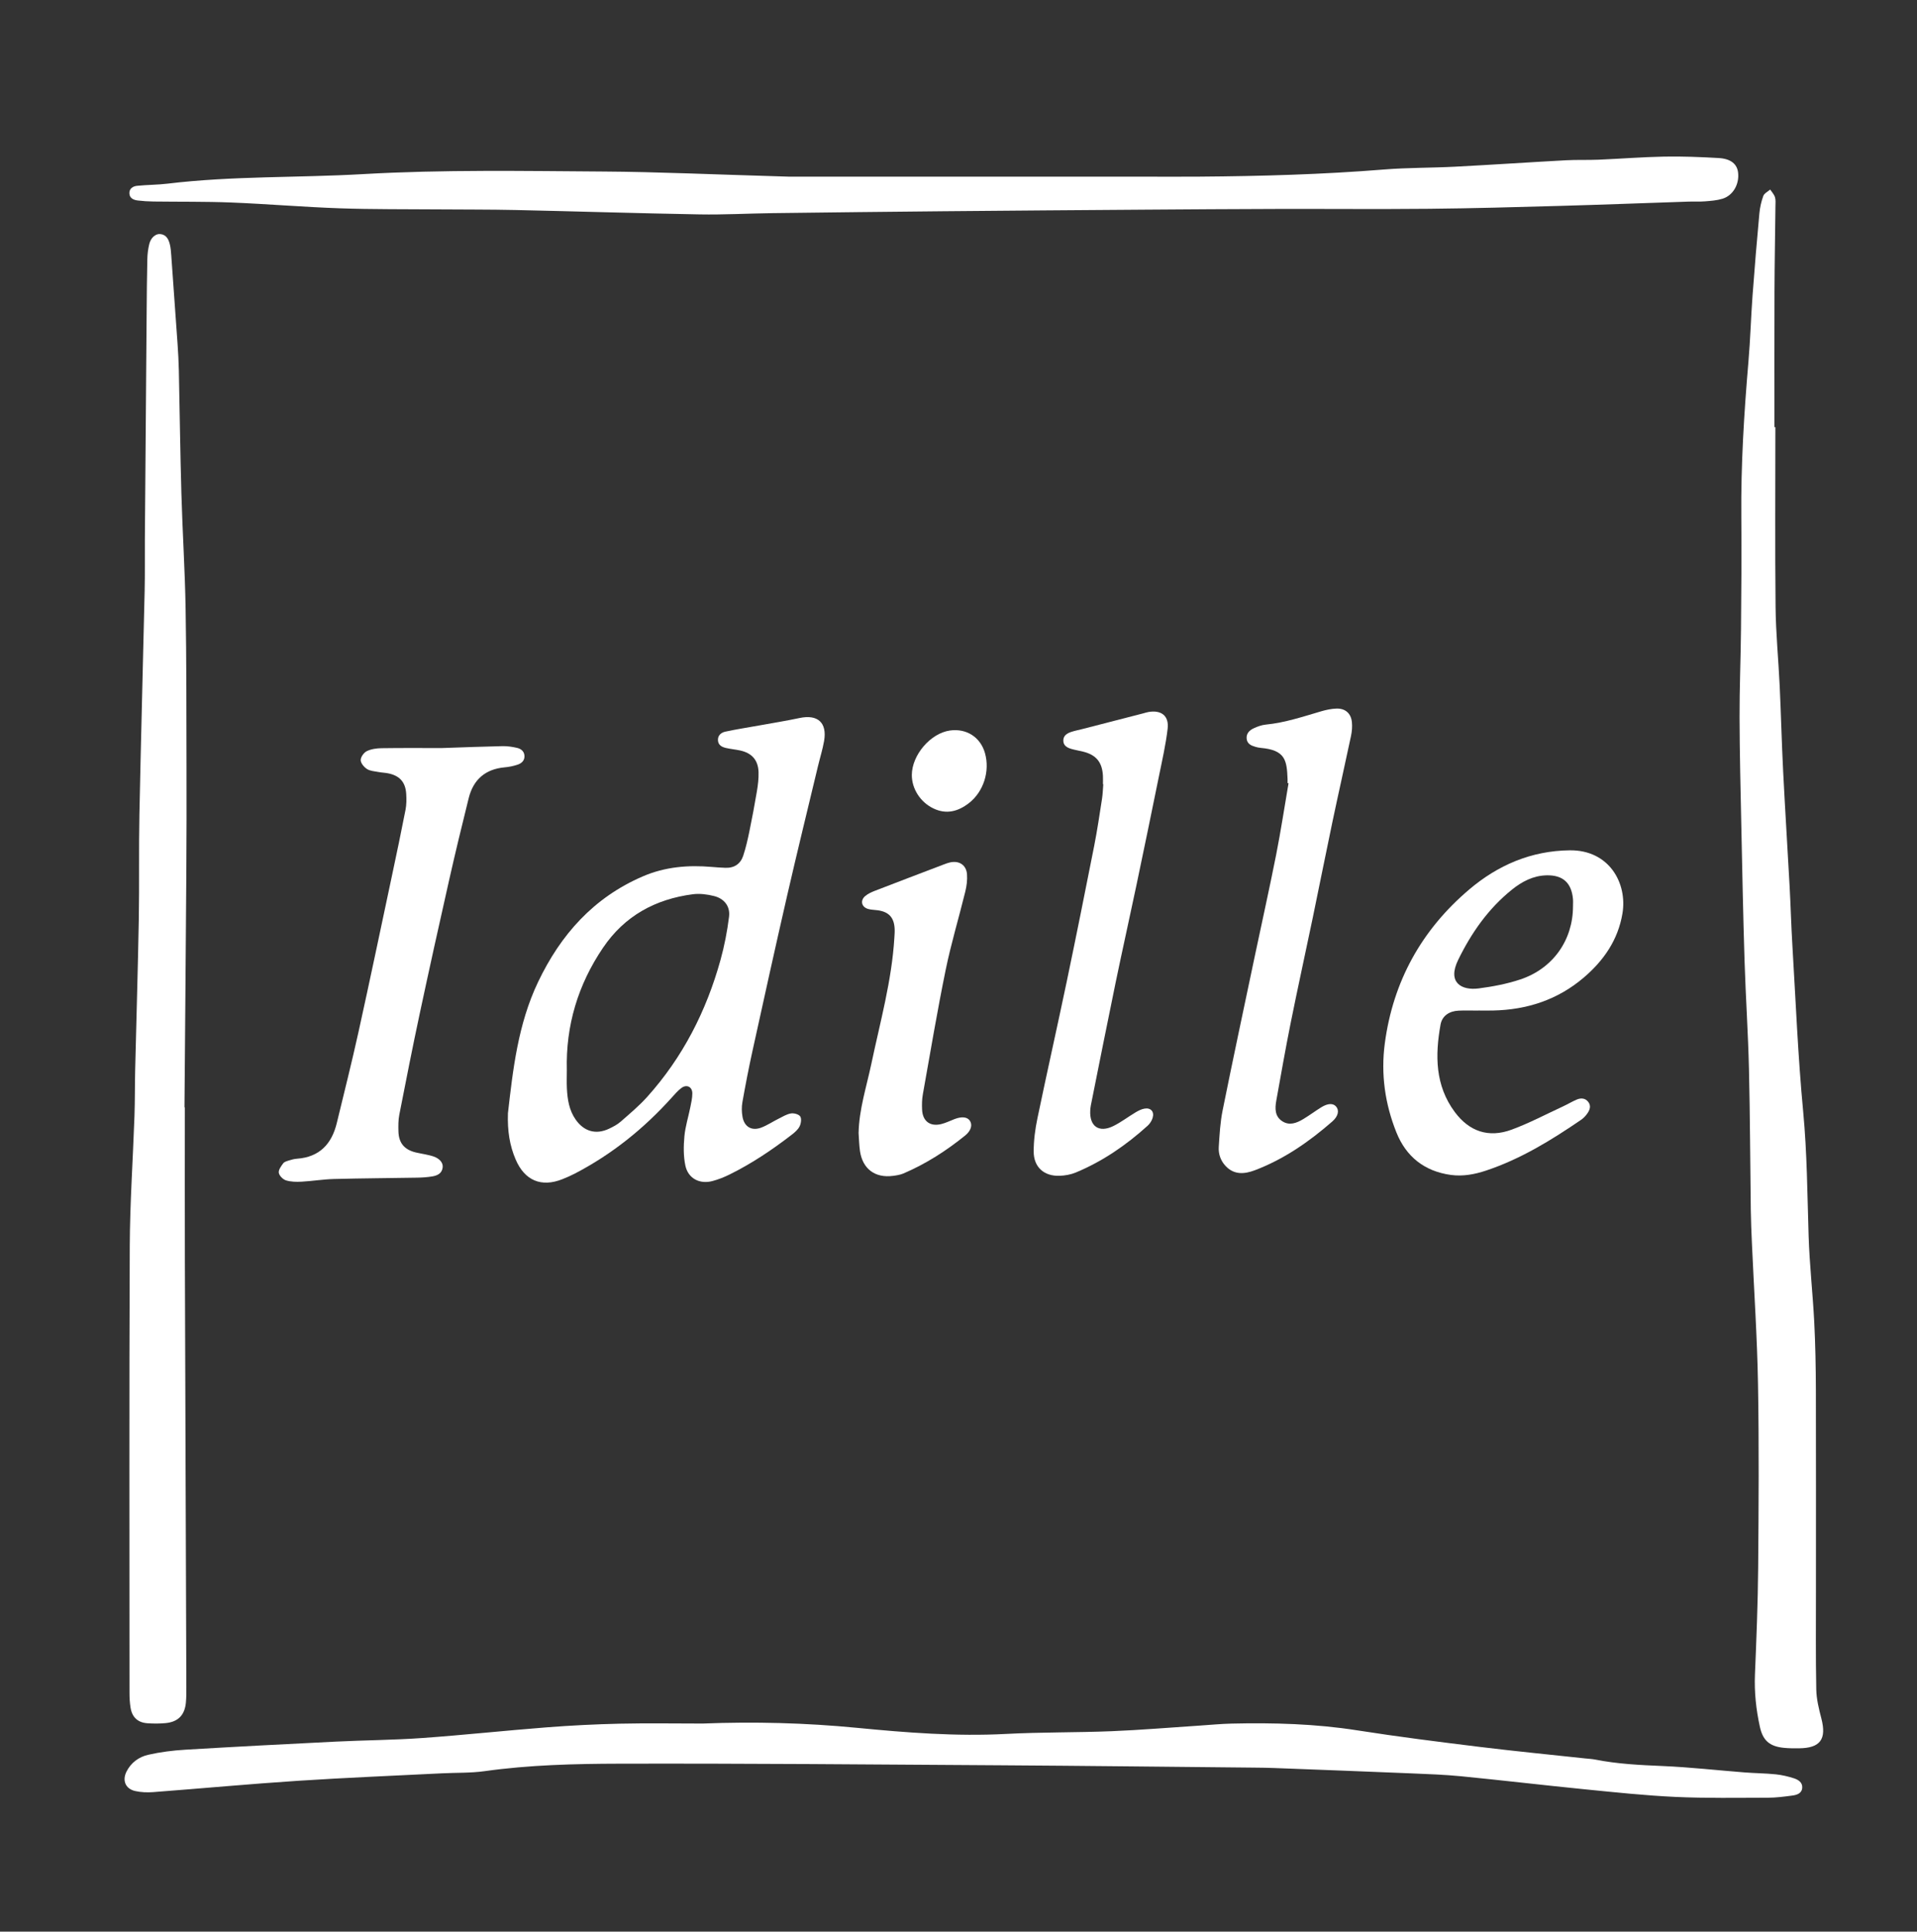 <?xml version="1.0" encoding="utf-8"?>
<!-- Generator: Adobe Illustrator 16.0.0, SVG Export Plug-In . SVG Version: 6.00 Build 0)  -->
<!DOCTYPE svg PUBLIC "-//W3C//DTD SVG 1.1//EN" "http://www.w3.org/Graphics/SVG/1.1/DTD/svg11.dtd">
<svg version="1.1" id="Layer_1" xmlns="http://www.w3.org/2000/svg" xmlns:xlink="http://www.w3.org/1999/xlink" x="0px" y="0px"
	 width="404.98px" height="407.98px" viewBox="0 0 404.98 407.98" enable-background="new 0 0 404.98 407.98" xml:space="preserve">
<rect x="0" y="0" width="404.98" height="407.98" fill="#333333" stroke="none"/>
<path fill-rule="evenodd" clip-rule="evenodd" fill="#FFFFFF" d="M375.061,90.206c0,12.679-0.091,25.359,0.042,38.036
	c0.058,5.549,0.61,11.092,0.87,16.641c0.279,5.99,0.425,11.987,0.727,17.976c0.409,8.103,0.927,16.2,1.367,24.301
	c0.228,4.192,0.338,8.391,0.591,12.581c0.704,11.693,1.174,23.411,2.279,35.068c0.828,8.744,0.87,17.481,1.148,26.23
	c0.192,6.07,0.876,12.123,1.187,18.191c0.242,4.749,0.33,9.511,0.344,14.268c0.042,14.198,0.012,28.397,0.014,42.597
	c0.002,6.917-0.067,13.836,0.071,20.751c0.041,2.047,0.557,4.114,1.076,6.115c1.135,4.374-0.213,6.254-4.716,6.296
	c-1.078,0.01-2.165,0.011-3.235-0.1c-2.985-0.308-4.399-1.525-5.04-4.438c-0.801-3.644-1.194-7.318-1.039-11.073
	c0.312-7.51,0.614-15.024,0.677-22.54c0.105-12.918,0.193-25.84-0.033-38.755c-0.173-9.909-0.845-19.809-1.284-29.713
	c-0.104-2.356-0.208-4.715-0.239-7.073c-0.134-9.917-0.15-19.836-0.386-29.75c-0.181-7.633-0.692-15.258-0.932-22.891
	c-0.297-9.471-0.483-18.945-0.682-28.419c-0.161-7.676-0.353-15.353-0.374-23.03c-0.017-6.156,0.247-12.313,0.304-18.471
	c0.072-7.958,0.141-15.919,0.069-23.877c-0.1-10.971,0.578-21.898,1.51-32.82c0.395-4.62,0.522-9.261,0.862-13.886
	c0.424-5.778,0.912-11.551,1.44-17.32c0.115-1.262,0.4-2.54,0.835-3.726c0.202-0.551,0.952-0.901,1.453-1.342
	c0.348,0.53,0.823,1.02,1.007,1.602c0.186,0.588,0.109,1.268,0.102,1.906c-0.065,5.998-0.181,11.996-0.203,17.994
	c-0.035,9.557-0.009,19.115-0.009,28.672C374.929,90.207,374.995,90.207,375.061,90.206z"/>
<path fill-rule="evenodd" clip-rule="evenodd" fill="#FFFFFF" d="M39.051,233.882c0,10.639-0.027,21.277,0.005,31.916
	c0.091,30.153,0.208,60.308,0.31,90.461c0.004,1.119,0.01,2.244-0.095,3.356c-0.249,2.637-1.65,4.071-4.29,4.323
	c-1.268,0.121-2.561,0.118-3.832,0.029c-2.034-0.142-3.232-1.252-3.563-3.267c-0.167-1.021-0.229-2.069-0.229-3.105
	c-0.005-31.476-0.075-62.952,0.057-94.428c0.038-9.15,0.675-18.298,0.995-27.448c0.114-3.276,0.073-6.559,0.15-9.837
	c0.25-10.593,0.577-21.184,0.765-31.777c0.129-7.317-0.02-14.64,0.126-21.956c0.315-15.79,0.753-31.578,1.109-47.368
	c0.082-3.638,0.02-7.279,0.047-10.918c0.119-15.875,0.244-31.751,0.373-47.627c0.031-3.839,0.059-7.678,0.146-11.516
	c0.024-1.07,0.159-2.16,0.416-3.197c0.328-1.325,1.329-2.181,2.31-2.088c1.3,0.123,1.776,1.121,2.039,2.208
	c0.177,0.732,0.233,1.5,0.288,2.255c0.455,6.26,0.906,12.521,1.337,18.783c0.126,1.835,0.229,3.673,0.269,5.511
	c0.187,8.675,0.288,17.353,0.537,26.026c0.232,8.113,0.752,16.219,0.892,24.332c0.191,11.115,0.161,22.233,0.191,33.35
	c0.021,7.439,0.012,14.878-0.039,22.317c-0.112,16.555-0.259,33.11-0.392,49.666C38.999,233.881,39.024,233.881,39.051,233.882z"/>
<path fill-rule="evenodd" clip-rule="evenodd" fill="#FFFFFF" d="M148.435,364.03c10.881-0.424,21.725-0.15,32.584,0.903
	c10.45,1.015,20.944,1.849,31.494,1.29c7.424-0.392,14.872-0.276,22.303-0.576c6.186-0.25,12.36-0.775,18.539-1.179
	c2.273-0.148,4.545-0.375,6.82-0.427c8.884-0.203,17.732,0.039,26.55,1.424c8.603,1.351,17.25,2.436,25.895,3.499
	c7.415,0.912,14.854,1.63,22.281,2.435c0.716,0.077,1.44,0.108,2.145,0.248c4.686,0.928,9.423,1.152,14.187,1.355
	c5.786,0.247,11.554,0.903,17.331,1.352c2.191,0.17,4.397,0.182,6.582,0.403c1.301,0.133,2.603,0.443,3.85,0.844
	c0.914,0.294,1.835,0.882,1.734,2.026c-0.104,1.177-1.148,1.488-2.105,1.615c-1.703,0.226-3.422,0.452-5.135,0.454
	c-6.515,0.011-13.039,0.129-19.543-0.169c-6.383-0.292-12.751-0.973-19.113-1.604c-8.711-0.866-17.406-1.896-26.118-2.754
	c-3.537-0.348-7.099-0.471-10.653-0.618c-9.626-0.399-19.255-0.761-28.883-1.128c-1.398-0.054-2.798-0.07-4.198-0.084
	c-17.794-0.169-35.589-0.379-53.385-0.492c-26.913-0.172-53.827-0.404-80.74-0.339c-9.501,0.023-19.029,0.256-28.487,1.58
	c-2.956,0.414-5.984,0.305-8.978,0.455c-10.142,0.511-20.29,0.916-30.421,1.579c-10.21,0.67-20.401,1.617-30.605,2.393
	c-1.259,0.096-2.58,0.047-3.806-0.229c-2.042-0.459-2.776-2.21-1.846-4.085c0.953-1.919,2.63-3.125,4.602-3.573
	c2.552-0.582,5.189-0.914,7.807-1.07c10.614-0.634,21.234-1.188,31.855-1.712c6.069-0.299,12.155-0.325,18.213-0.757
	c8.771-0.626,17.518-1.574,26.286-2.254c5.14-0.399,10.296-0.659,15.45-0.775C136.758,363.929,142.597,364.03,148.435,364.03z"/>
<path fill-rule="evenodd" clip-rule="evenodd" fill="#FFFFFF" d="M166.783,37.316c21.991,0,48.987,0,75.984,0
	c3.56,0,7.119,0.019,10.679-0.008c12.998-0.098,25.983-0.462,38.948-1.507c4.978-0.401,9.99-0.332,14.981-0.591
	c7.826-0.407,15.646-0.935,23.472-1.361c2.274-0.124,4.561-0.021,6.837-0.117c4.632-0.195,9.26-0.568,13.894-0.654
	c3.831-0.07,7.673,0.082,11.5,0.301c2.588,0.149,3.903,1.279,4.108,3.081c0.279,2.455-1.058,4.829-3.298,5.518
	c-1.167,0.359-2.431,0.448-3.66,0.548c-1.153,0.094-2.318,0.019-3.478,0.057c-9.071,0.3-18.14,0.65-27.212,0.906
	c-9.193,0.259-18.388,0.52-27.583,0.61c-10.759,0.105-21.519,0.006-32.277,0.033c-9.239,0.023-18.478,0.087-27.717,0.152
	c-14.196,0.101-28.394,0.202-42.59,0.333c-12.038,0.11-24.074,0.25-36.111,0.402c-5.158,0.065-10.317,0.356-15.471,0.265
	c-12.993-0.229-25.983-0.644-38.976-0.927c-5.397-0.118-10.798-0.083-16.197-0.129c-6.959-0.059-13.922,0.01-20.875-0.232
	c-7.631-0.266-15.248-0.917-22.878-1.222c-5.472-0.219-10.956-0.136-16.434-0.21c-1.117-0.015-2.238-0.084-3.346-0.219
	c-0.872-0.107-1.703-0.472-1.748-1.498c-0.045-1.041,0.776-1.513,1.634-1.6c2.144-0.218,4.313-0.199,6.451-0.457
	c13.688-1.65,27.473-1.223,41.199-2.009c16.988-0.973,33.986-0.661,50.979-0.549C138.991,36.305,150.381,36.841,166.783,37.316z"/>
<path fill-rule="evenodd" clip-rule="evenodd" fill="#FFFFFF" d="M107.305,235.131c1.044-9.123,2.101-18.784,6.374-27.736
	c4.783-10.021,11.742-17.826,22.125-22.297c4.697-2.023,9.567-2.425,14.577-1.992c0.955,0.083,1.913,0.151,2.871,0.184
	c1.872,0.065,3.191-0.82,3.763-2.564c0.546-1.665,0.94-3.387,1.294-5.105c0.581-2.817,1.116-5.645,1.59-8.481
	c0.223-1.333,0.391-2.7,0.35-4.045c-0.078-2.56-1.416-4.054-3.916-4.592c-0.976-0.21-1.979-0.296-2.951-0.518
	c-0.848-0.193-1.639-0.583-1.708-1.595c-0.072-1.069,0.688-1.67,1.561-1.858c2.38-0.513,4.792-0.879,7.19-1.313
	c2.83-0.512,5.672-0.968,8.484-1.565c3.854-0.819,5.862,0.984,5.183,4.87c-0.309,1.768-0.857,3.493-1.276,5.243
	c-2.187,9.137-4.429,18.262-6.532,27.418c-2.506,10.912-4.912,21.847-7.317,32.781c-0.79,3.591-1.486,7.203-2.13,10.822
	c-0.178,1.002-0.159,2.09,0.021,3.094c0.384,2.144,1.973,3.051,4.002,2.266c1.257-0.486,2.401-1.259,3.616-1.864
	c0.854-0.425,1.71-0.963,2.622-1.114c0.63-0.104,1.65,0.172,1.956,0.635c0.315,0.477,0.168,1.479-0.126,2.082
	c-0.333,0.682-0.99,1.256-1.614,1.738c-4.153,3.209-8.498,6.131-13.215,8.456c-1.142,0.563-2.349,1.038-3.577,1.366
	c-2.708,0.722-5.152-0.532-5.733-3.267c-0.423-1.988-0.39-4.133-0.204-6.176c0.188-2.055,0.834-4.065,1.243-6.102
	c0.196-0.976,0.429-1.968,0.432-2.953c0.005-1.404-1.195-1.994-2.318-1.148c-0.757,0.57-1.394,1.313-2.033,2.025
	c-5.886,6.546-12.645,11.977-20.468,16.046c-0.85,0.442-1.734,0.825-2.625,1.181c-4.45,1.774-7.96,0.3-9.867-4.126
	C107.676,241.972,107.18,238.878,107.305,235.131z M119.749,226.058c0,1.278-0.053,2.561,0.012,3.837
	c0.119,2.335,0.472,4.621,1.871,6.601c1.766,2.502,4.288,3.205,7.041,1.897c0.861-0.408,1.74-0.868,2.45-1.489
	c1.92-1.682,3.897-3.334,5.598-5.227c7.518-8.364,12.499-18.132,15.489-28.92c0.829-2.99,1.427-6.07,1.806-9.149
	c0.269-2.184-1.013-3.813-3.161-4.354c-1.443-0.364-3.03-0.57-4.491-0.38c-7.917,1.031-14.414,4.567-18.965,11.288
	C122.105,207.977,119.5,216.603,119.749,226.058z"/>
<path fill-rule="evenodd" clip-rule="evenodd" fill="#FFFFFF" d="M93.312,157.998c4.533-0.15,8.688-0.318,12.844-0.405
	c1.024-0.021,2.074,0.138,3.076,0.367c0.852,0.195,1.541,0.74,1.567,1.733c0.026,0.996-0.658,1.548-1.478,1.821
	c-0.864,0.287-1.783,0.473-2.691,0.555c-4.1,0.367-6.636,2.583-7.616,6.515c-1.43,5.738-2.818,11.488-4.121,17.256
	c-2.122,9.397-4.205,18.803-6.217,28.224c-1.519,7.113-2.923,14.252-4.321,21.391c-0.22,1.125-0.208,2.311-0.182,3.465
	c0.057,2.496,1.242,3.907,3.681,4.494c0.66,0.159,1.335,0.257,1.999,0.403c0.585,0.129,1.178,0.245,1.741,0.442
	c1.305,0.457,2.035,1.331,1.928,2.297c-0.141,1.269-1.097,1.724-2.159,1.906c-1.057,0.182-2.143,0.251-3.217,0.271
	c-5.875,0.104-11.751,0.131-17.625,0.285c-2.273,0.06-4.537,0.441-6.81,0.565c-1.1,0.06-2.269,0.039-3.302-0.281
	c-0.635-0.198-1.407-0.978-1.506-1.594c-0.098-0.613,0.485-1.412,0.932-2.007c0.253-0.337,0.818-0.475,1.269-0.617
	c0.531-0.168,1.086-0.311,1.639-0.351c4.764-0.341,7.341-3.115,8.412-7.545c1.551-6.41,3.166-12.806,4.587-19.245
	c2.43-11.007,4.738-22.041,7.081-33.066c0.98-4.613,1.953-9.228,2.853-13.856c0.211-1.084,0.206-2.234,0.14-3.344
	c-0.147-2.495-1.398-3.866-3.851-4.347c-0.666-0.13-1.353-0.146-2.019-0.274c-0.82-0.159-1.743-0.201-2.407-0.627
	c-0.625-0.4-1.329-1.231-1.337-1.881c-0.008-0.65,0.664-1.594,1.288-1.898c0.927-0.453,2.071-0.607,3.126-0.623
	C84.971,157.96,89.33,157.998,93.312,157.998z"/>
<path fill-rule="evenodd" clip-rule="evenodd" fill="#FFFFFF" d="M312.31,213.446c-1.399,0-2.802-0.056-4.197,0.014
	c-1.921,0.096-3.451,1.072-3.788,2.941c-1.167,6.488-1.157,12.879,3.021,18.486c3.074,4.125,7.167,5.485,11.984,3.713
	c3.733-1.374,7.28-3.259,10.902-4.934c0.978-0.452,1.903-1.022,2.896-1.437c0.867-0.361,1.767-0.31,2.398,0.501
	c0.652,0.835,0.332,1.697-0.188,2.442c-0.359,0.516-0.822,1.003-1.34,1.356c-6.287,4.299-12.755,8.274-20.038,10.703
	c-2.407,0.803-4.886,1.276-7.44,0.928c-5.572-0.759-9.461-3.838-11.52-8.981c-2.414-6.032-3.312-12.336-2.446-18.825
	c1.751-13.117,7.79-23.968,17.813-32.473c6.047-5.131,13.065-8.187,21.24-8.285c8.353-0.101,12.216,6.953,11.149,13.337
	c-0.933,5.587-3.961,9.958-8.205,13.568c-5.512,4.686-11.967,6.775-19.12,6.93c-1.04,0.022-2.08,0.003-3.12,0.003
	C312.31,213.437,312.31,213.442,312.31,213.446z M332.308,191.44c0-0.519,0.04-1.042-0.007-1.558
	c-0.313-3.449-2.153-5.09-5.609-5.002c-2.817,0.071-5.181,1.33-7.295,3.029c-4.989,4.008-8.569,9.132-11.352,14.834
	c-2.34,4.796,0.706,6.498,4.349,6.021c2.958-0.387,5.945-0.951,8.769-1.89C328.074,204.577,332.292,198.576,332.308,191.44z"/>
<path fill-rule="evenodd" clip-rule="evenodd" fill="#FFFFFF" d="M272.008,165.39c0-0.28,0.01-0.56-0.001-0.839
	c-0.151-3.946-0.449-6.141-5.687-6.592c-0.356-0.031-0.714-0.109-1.059-0.206c-0.919-0.259-1.791-0.63-1.897-1.733
	c-0.109-1.125,0.627-1.803,1.527-2.215c0.79-0.362,1.654-0.678,2.511-0.761c4.057-0.395,7.884-1.693,11.759-2.822
	c1.026-0.299,2.107-0.524,3.17-0.561c1.846-0.063,3.068,0.992,3.264,2.821c0.104,0.973,0.018,2.004-0.186,2.966
	c-1.272,6.023-2.637,12.028-3.905,18.053c-1.424,6.766-2.762,13.55-4.17,20.319c-1.538,7.396-3.167,14.775-4.657,22.18
	c-1.104,5.484-2.066,10.996-3.057,16.502c-0.293,1.627-0.312,3.294,1.275,4.319c1.512,0.979,3.026,0.379,4.403-0.441
	c1.303-0.776,2.519-1.698,3.809-2.497c1.426-0.883,2.546-0.901,3.175-0.147c0.667,0.8,0.446,2.025-0.836,3.144
	c-4.91,4.279-10.217,7.968-16.354,10.291c-2.189,0.828-4.404,1.025-6.212-0.94c-1.026-1.115-1.501-2.512-1.408-3.975
	c0.165-2.585,0.307-5.2,0.816-7.731c2.189-10.854,4.505-21.684,6.785-32.52c1.506-7.156,3.103-14.294,4.522-21.467
	c0.991-5.012,1.753-10.069,2.617-15.106C272.146,165.417,272.077,165.403,272.008,165.39z"/>
<path fill-rule="evenodd" clip-rule="evenodd" fill="#FFFFFF" d="M233.006,165.623c0-0.6,0.029-1.201-0.005-1.799
	c-0.164-2.861-1.438-4.393-4.21-5.075c-0.814-0.201-1.649-0.331-2.453-0.566c-0.875-0.256-1.691-0.68-1.705-1.748
	c-0.014-1.054,0.766-1.539,1.632-1.833c0.755-0.256,1.546-0.402,2.32-0.602c4.294-1.105,8.587-2.212,12.88-3.318
	c0.387-0.1,0.769-0.234,1.16-0.3c2.704-0.461,4.363,0.803,4.048,3.519c-0.391,3.365-1.156,6.69-1.833,10.018
	c-1.56,7.68-3.143,15.355-4.755,23.024c-1.447,6.887-2.988,13.755-4.413,20.647c-1.781,8.615-3.487,17.246-5.221,25.871
	c-0.071,0.352-0.106,0.713-0.127,1.071c-0.19,3.368,1.848,4.797,4.891,3.294c1.64-0.811,3.114-1.948,4.692-2.89
	c0.573-0.343,1.209-0.666,1.855-0.783c1.332-0.239,2.123,0.614,1.751,1.917c-0.177,0.617-0.582,1.255-1.061,1.688
	c-4.539,4.104-9.529,7.543-15.204,9.894c-1.045,0.434-2.242,0.643-3.379,0.685c-3.3,0.123-5.491-1.817-5.495-5.12
	c-0.003-2.338,0.311-4.713,0.788-7.008c2.003-9.629,4.17-19.226,6.186-28.853c1.998-9.549,3.914-19.115,5.806-28.686
	c0.65-3.293,1.136-6.62,1.654-9.938c0.16-1.023,0.184-2.069,0.27-3.104C233.054,165.625,233.031,165.625,233.006,165.623z"/>
<path fill-rule="evenodd" clip-rule="evenodd" fill="#FFFFFF" d="M181.383,239.317c0.103-5.028,1.672-9.768,2.693-14.615
	c1.86-8.832,4.319-17.56,4.864-26.633c0.039-0.638,0.092-1.28,0.059-1.916c-0.123-2.375-1.228-3.564-3.58-3.896
	c-0.672-0.095-1.371-0.088-2.015-0.273c-1.424-0.409-1.739-1.804-0.598-2.748c0.57-0.472,1.288-0.806,1.987-1.076
	c4.881-1.889,9.774-3.747,14.665-5.609c0.41-0.156,0.827-0.308,1.255-0.403c1.91-0.426,3.427,0.547,3.573,2.503
	c0.092,1.21-0.073,2.484-0.363,3.671c-1.351,5.515-3.003,10.964-4.141,16.521c-1.786,8.731-3.261,17.527-4.826,26.302
	c-0.188,1.053-0.206,2.154-0.156,3.227c0.113,2.442,1.693,3.627,4.066,3.038c0.962-0.238,1.868-0.7,2.802-1.055
	c1.516-0.574,2.667-0.452,3.211,0.336c0.582,0.843,0.327,2.079-0.976,3.135c-3.99,3.231-8.294,5.988-13.03,8.016
	c-0.686,0.294-1.464,0.412-2.213,0.511c-3.785,0.498-6.419-1.454-6.979-5.214C181.495,241.877,181.478,240.591,181.383,239.317z"/>
<path fill-rule="evenodd" clip-rule="evenodd" fill="#FFFFFF" d="M192.631,163.671c0.023-4.219,3.943-8.794,8.037-9.378
	c3.505-0.5,6.473,1.413,7.419,4.785c1.067,3.805-0.285,8.137-3.405,10.556c-2.262,1.753-4.751,2.438-7.5,1.114
	C194.428,169.422,192.616,166.597,192.631,163.671z"/>
</svg>